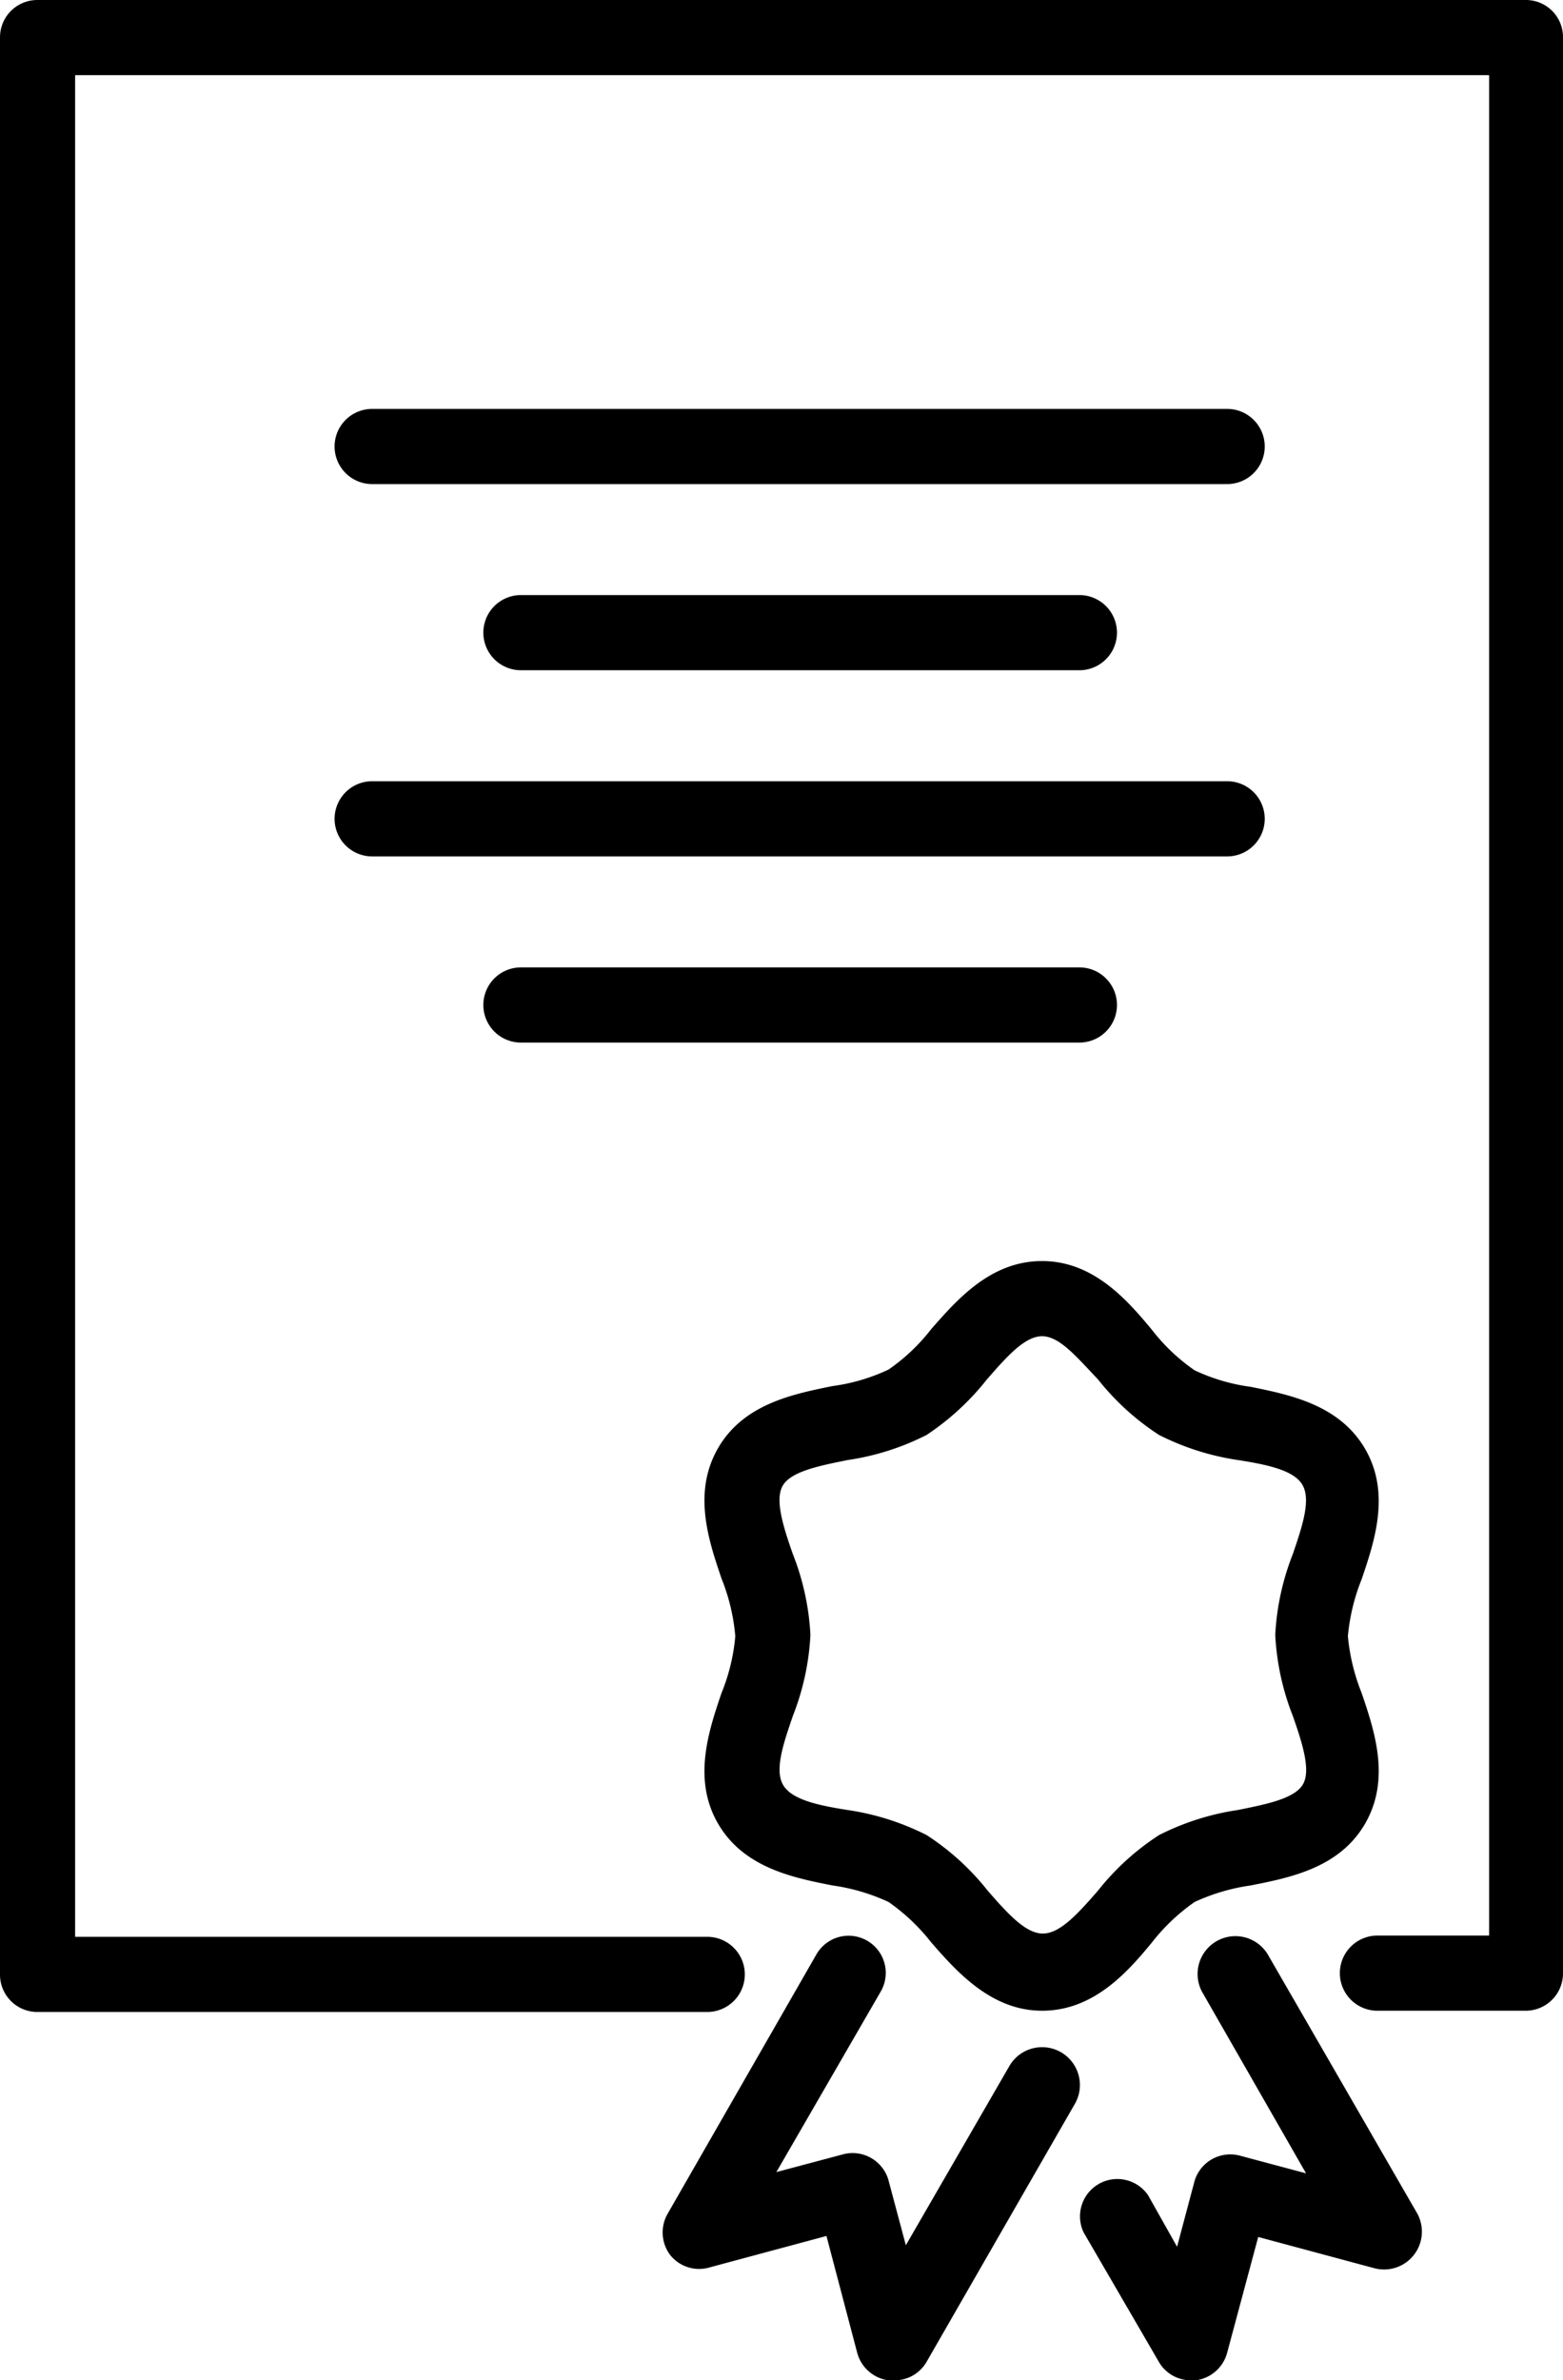 <svg xmlns="http://www.w3.org/2000/svg" viewBox="0 0 62.41 95"><g id="Capa_2" data-name="Capa 2"><g id="Capa_1-2" data-name="Capa 1"><g id="Capa_2-24" data-name="Capa 2-24"><g id="icons-24"><g id="g1659"><g id="path1626"><path id="Trazado_159" data-name="Trazado 159" d="M60.93,80.25H55a1.5,1.5,0,0,1,0-3h4.46V3H3V77.3H28.24a1.5,1.5,0,0,1,0,3H1.49A1.49,1.49,0,0,1,0,78.81V1.49A1.49,1.49,0,0,1,1.49,0H60.93a1.48,1.48,0,0,1,1.48,1.48h0V78.76A1.49,1.49,0,0,1,60.93,80.25Z"/></g><g id="path1628"><path id="Trazado_160" data-name="Trazado 160" d="M41.61,80.25c-2,0-3.37-1.51-4.43-2.73a7.87,7.87,0,0,0-1.7-1.61,7.92,7.92,0,0,0-2.24-.66c-1.58-.31-3.55-.71-4.57-2.47s-.38-3.68.14-5.21a7.77,7.77,0,0,0,.55-2.27,8,8,0,0,0-.55-2.3c-.52-1.53-1.16-3.43-.14-5.2s3-2.16,4.57-2.48a7.61,7.61,0,0,0,2.24-.66,7.65,7.65,0,0,0,1.7-1.61c1.06-1.21,2.39-2.72,4.43-2.72S45,51.87,46,53.08a7.65,7.65,0,0,0,1.7,1.61,7.61,7.61,0,0,0,2.24.66c1.58.32,3.55.72,4.57,2.48s.38,3.67-.14,5.2a8.1,8.1,0,0,0-.55,2.27,8.1,8.1,0,0,0,.55,2.27c.52,1.53,1.16,3.44.14,5.21s-3,2.16-4.57,2.47a8,8,0,0,0-2.24.66A7.87,7.87,0,0,0,46,77.52C45,78.74,43.65,80.25,41.61,80.25Zm0-26.92c-.7,0-1.43.84-2.2,1.72A10.39,10.39,0,0,1,37,57.27a10.2,10.2,0,0,1-3.14,1c-1.15.23-2.24.45-2.59,1s0,1.65.39,2.76a10.21,10.21,0,0,1,.7,3.22,10.21,10.21,0,0,1-.7,3.23c-.38,1.11-.74,2.16-.39,2.76s1.44.82,2.58,1a10.26,10.26,0,0,1,3.15,1,10.11,10.11,0,0,1,2.44,2.22c.77.88,1.5,1.71,2.2,1.71s1.43-.83,2.2-1.71a10.11,10.11,0,0,1,2.44-2.22,10.28,10.28,0,0,1,3.14-1c1.15-.23,2.24-.45,2.59-1s0-1.65-.39-2.76a10.21,10.21,0,0,1-.7-3.23,10.21,10.21,0,0,1,.7-3.22c.38-1.11.73-2.16.39-2.76s-1.44-.82-2.59-1a10.28,10.28,0,0,1-3.14-1,10.11,10.11,0,0,1-2.44-2.22C43,54.17,42.31,53.33,41.61,53.33Z"/></g><g id="path1630"><path id="Trazado_161" data-name="Trazado 161" d="M35.67,95h-.2a1.5,1.5,0,0,1-1.24-1.09L33,89.24l-4.65,1.25A1.48,1.48,0,0,1,26.76,90a1.5,1.5,0,0,1-.1-1.65L32.6,78a1.48,1.48,0,0,1,2.57,1.48L31,86.69l2.63-.7a1.49,1.49,0,0,1,1.84,1h0l.7,2.62,4.15-7.18A1.51,1.51,0,0,1,42.9,84L37,94.26A1.47,1.47,0,0,1,35.67,95Z"/></g><g id="path1632"><path id="Trazado_162" data-name="Trazado 162" d="M49,19.32H14.86a1.5,1.5,0,0,1,0-3H49a1.5,1.5,0,0,1,0,3Z"/></g><g id="path1634"><path id="Trazado_163" data-name="Trazado 163" d="M43.1,26.75H20.8a1.5,1.5,0,1,1,0-3H43.1a1.5,1.5,0,0,1,0,3Z"/></g><g id="path1636"><path id="Trazado_164" data-name="Trazado 164" d="M49,34.18H14.86a1.5,1.5,0,0,1,0-3H49a1.5,1.5,0,0,1,0,3Z"/></g><g id="path1638"><path id="Trazado_165" data-name="Trazado 165" d="M43.1,41.61H20.8a1.5,1.5,0,1,1,0-3H43.1a1.5,1.5,0,1,1,0,3Z"/></g><g id="path1649"><path id="Trazado_166" data-name="Trazado 166" d="M47.55,95a1.47,1.47,0,0,1-1.28-.74l-3-5.16a1.49,1.49,0,0,1,2.57-1.49L47,89.67l.7-2.63a1.49,1.49,0,0,1,1.83-1h0l2.62.7L48,79.5A1.51,1.51,0,0,1,50.62,78l5.94,10.29a1.51,1.51,0,0,1-1.67,2.24l-4.65-1.25L49,93.9A1.5,1.5,0,0,1,47.75,95Z"/></g></g></g></g></g></g></svg>